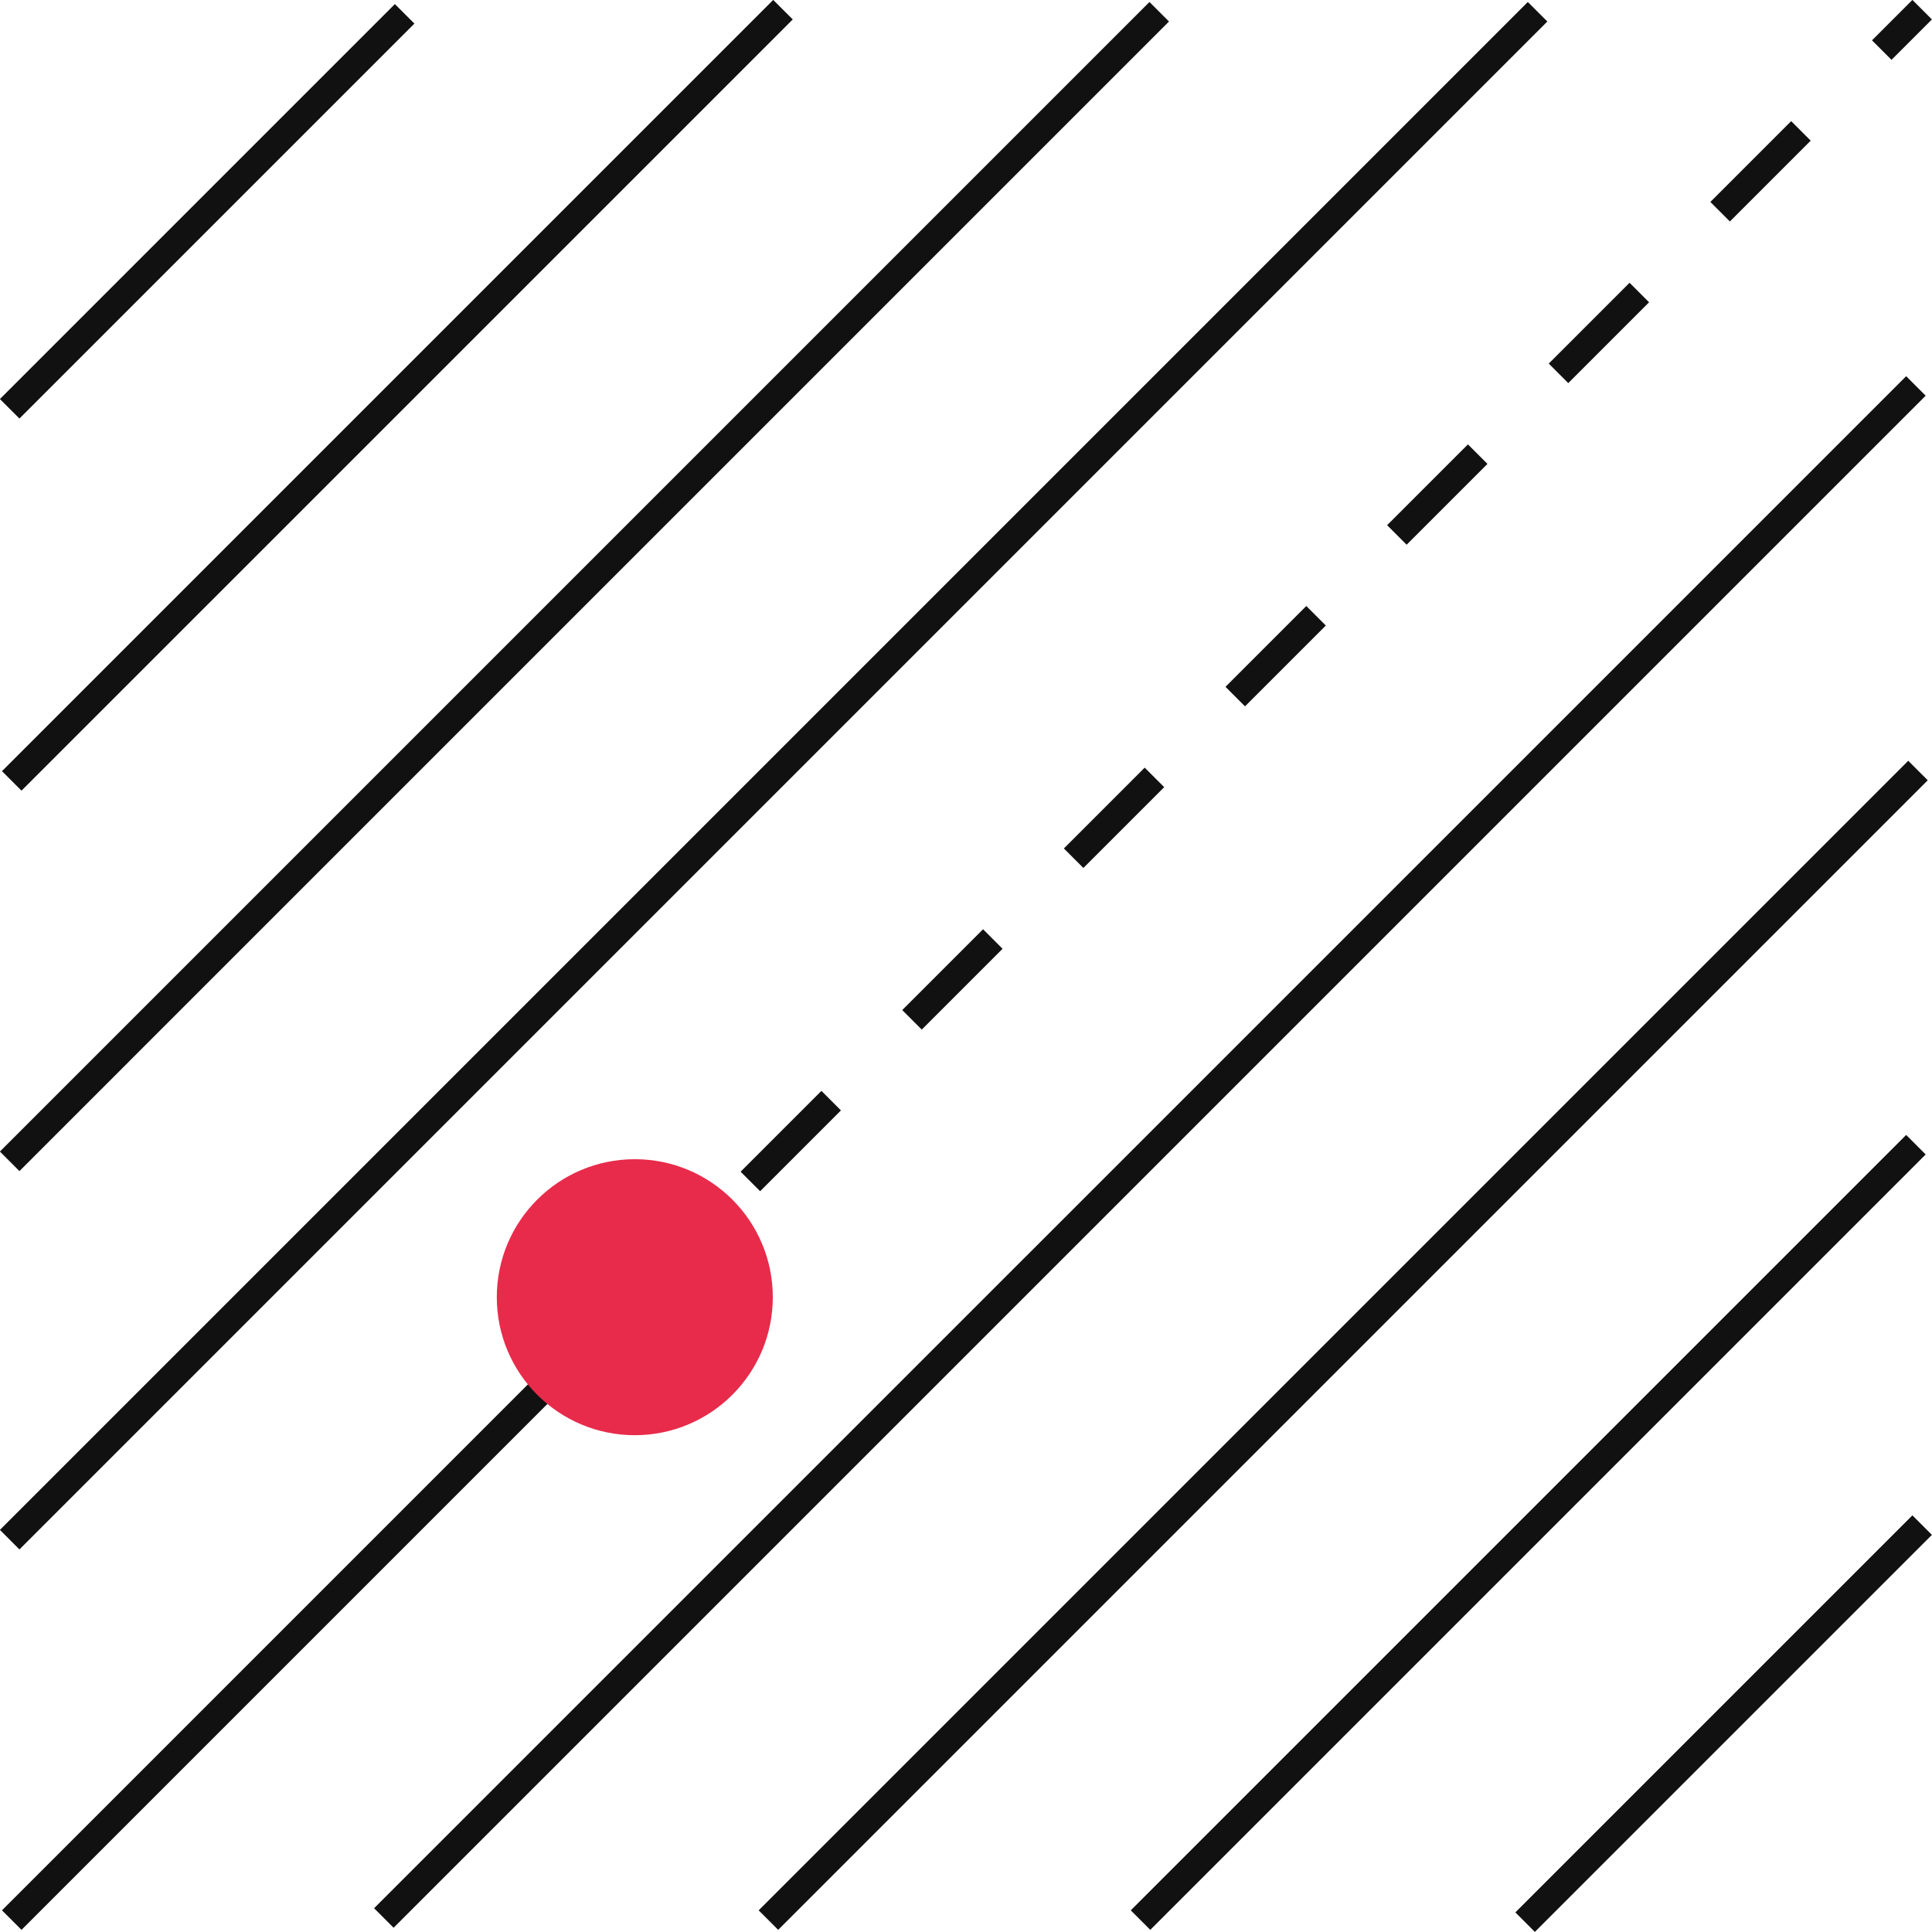 <svg width="70" height="70" viewBox="0 0 70 70" fill="none" xmlns="http://www.w3.org/2000/svg">
<path fill-rule="evenodd" clip-rule="evenodd" d="M68.533 2.168L69.997 0.704L69.29 -0.003L67.826 1.461L68.533 2.168ZM62.677 8.024L65.605 5.096L64.898 4.389L61.97 7.317L62.677 8.024ZM56.821 13.88L59.749 10.952L59.042 10.245L56.114 13.173L56.821 13.88ZM50.965 19.736L53.893 16.808L53.186 16.101L50.258 19.029L50.965 19.736ZM45.109 25.592L48.037 22.664L47.33 21.957L44.402 24.885L45.109 25.592ZM39.253 31.448L42.181 28.52L41.474 27.813L38.546 30.741L39.253 31.448ZM33.397 37.304L36.325 34.376L35.618 33.669L32.69 36.597L33.397 37.304ZM27.541 43.16L30.469 40.232L29.762 39.525L26.834 42.453L27.541 43.16ZM23.149 47.552L24.613 46.088L23.906 45.381L22.442 46.845L23.149 47.552ZM0.779 28.647L28.723 0.704L28.015 -0.003L0.072 27.94L0.779 28.647ZM0.704 15.165L15.015 0.855L14.307 0.148L-0.003 14.458L0.704 15.165ZM42.355 0.779L0.704 42.431L-0.003 41.723L41.648 0.072L42.355 0.779ZM0.704 56.139L56.063 0.779L55.356 0.072L-0.003 55.431L0.704 56.139ZM22.772 47.929L0.779 69.922L0.072 69.215L22.065 47.221L22.772 47.929ZM69.771 14.337L14.261 69.846L13.554 69.139L69.064 13.63L69.771 14.337ZM28.195 69.922L69.846 28.271L69.139 27.564L27.488 69.215L28.195 69.922ZM69.771 41.828L41.677 69.922L40.97 69.215L69.064 41.121L69.771 41.828ZM55.611 69.997L69.997 55.611L69.29 54.904L54.904 69.29L55.611 69.997Z" fill="#111111"/>
<circle cx="23" cy="47" r="5" fill="#E82B4B"/>
</svg>
